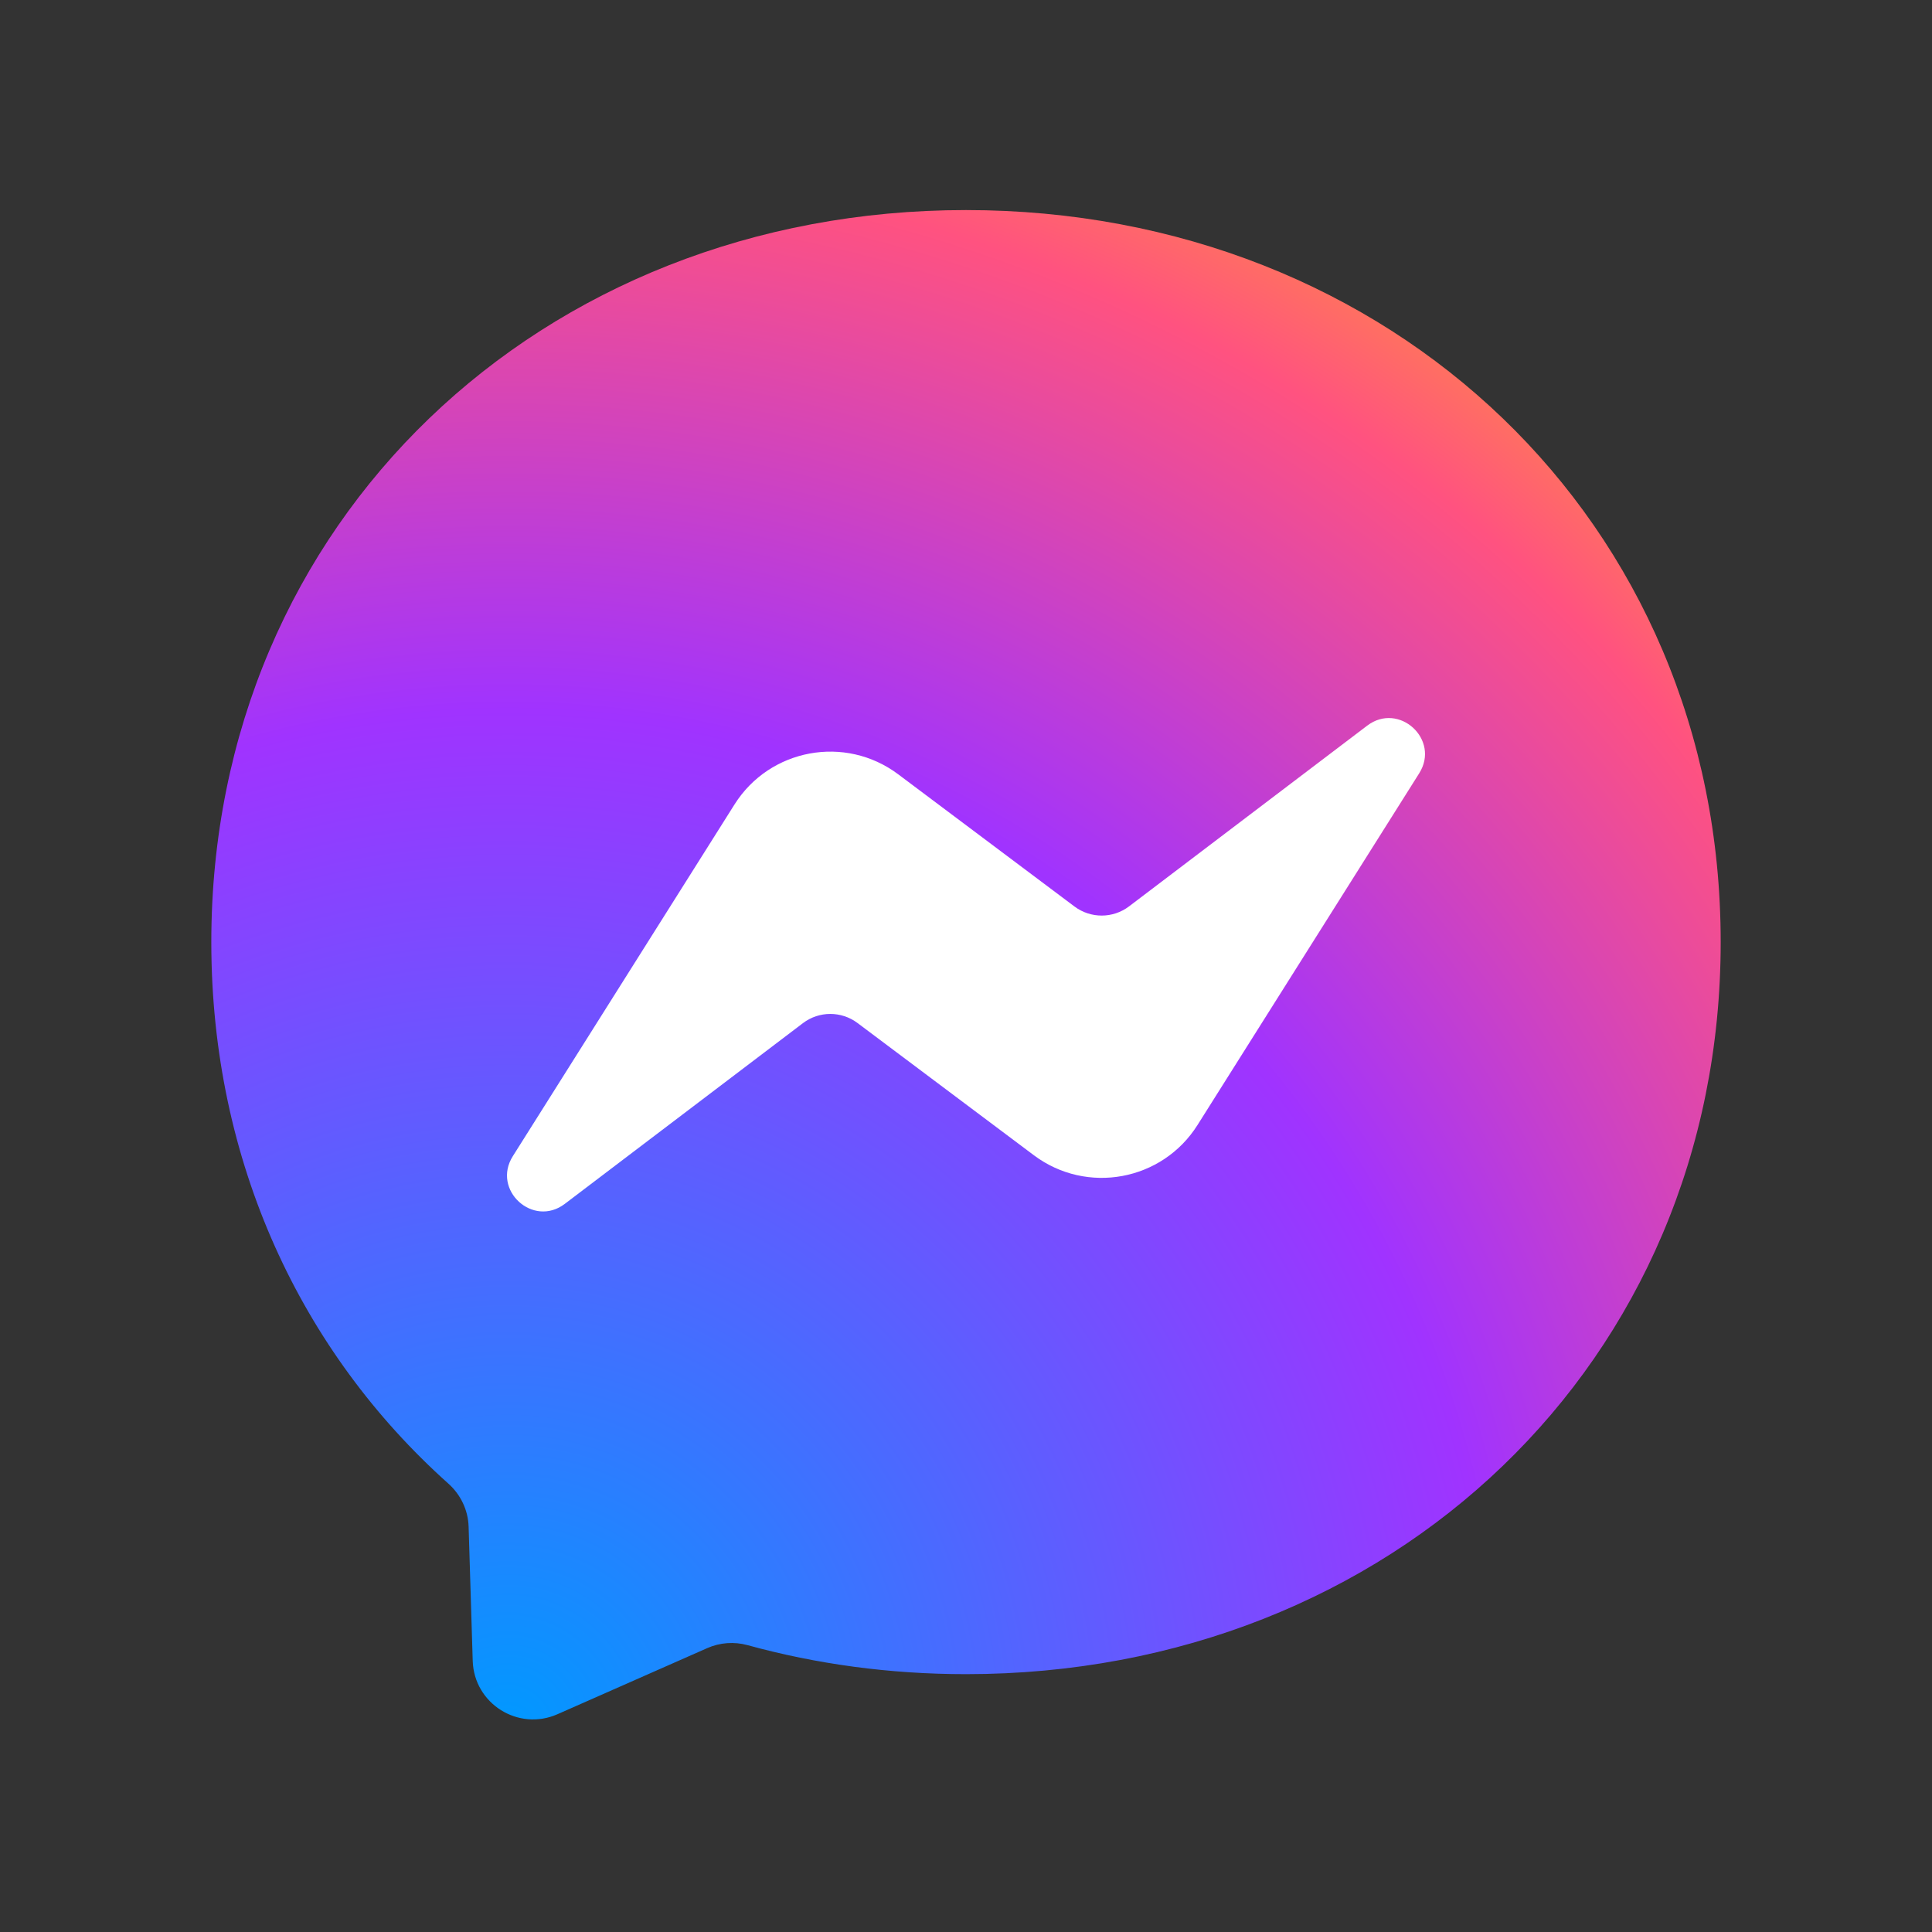 <svg xmlns="http://www.w3.org/2000/svg" width="96" height="96" viewBox="0 0 96 96">
    <rect x="0" y="0" width="96" height="96" fill="#333333" stroke="none"/>
    <defs>
        <radialGradient id="pa9z993qua" cx="19.247%" cy="99.465%" r="108.96%" fx="19.247%" fy="99.465%">
            <stop offset="0%" stop-color="#09F"/>
            <stop offset="60.975%" stop-color="#A033FF"/>
            <stop offset="93.482%" stop-color="#FF5280"/>
            <stop offset="100%" stop-color="#FF7061"/>
        </radialGradient>
    </defs>
    <g fill="none" fill-rule="evenodd">
        <g fill-rule="nonzero">
            <g>
                <path fill="#FFF" fill-opacity="0" d="M0 0H96V96H0z" transform="translate(-281 -808) translate(281 808)"/>
                <g>
                    <path fill="url(#pa9z993qua)" d="M37.5 0C16.375 0 0 15.474 0 36.375c0 10.933 4.48 20.38 11.777 26.905.613.548.982 1.316 1.008 2.138l.204 6.67c.065 2.128 2.263 3.513 4.21 2.653l7.443-3.285c.631-.279 1.338-.33 2.003-.148 3.42.941 7.06 1.442 10.855 1.442 21.125 0 37.5-15.474 37.5-36.375S58.625 0 37.5 0z" transform="translate(-281 -808) translate(281 808) translate(10.5 10.438)"/>
                    <path fill="#FFF" d="M14.981 47.013l11.016-17.477c1.752-2.78 5.505-3.472 8.134-1.5l8.76 6.57c.805.603 1.91.6 2.711-.007l11.833-8.98c1.58-1.199 3.64.691 2.584 2.368L49.003 45.464c-1.752 2.78-5.505 3.472-8.133 1.5l-8.762-6.57c-.804-.603-1.91-.6-2.71.007l-11.833 8.98c-1.58 1.199-3.64-.691-2.584-2.368z" transform="translate(-281 -808) translate(281 808) translate(10.5 10.438)"/>
                </g>
            </g>
        </g>
    </g>
</svg>
